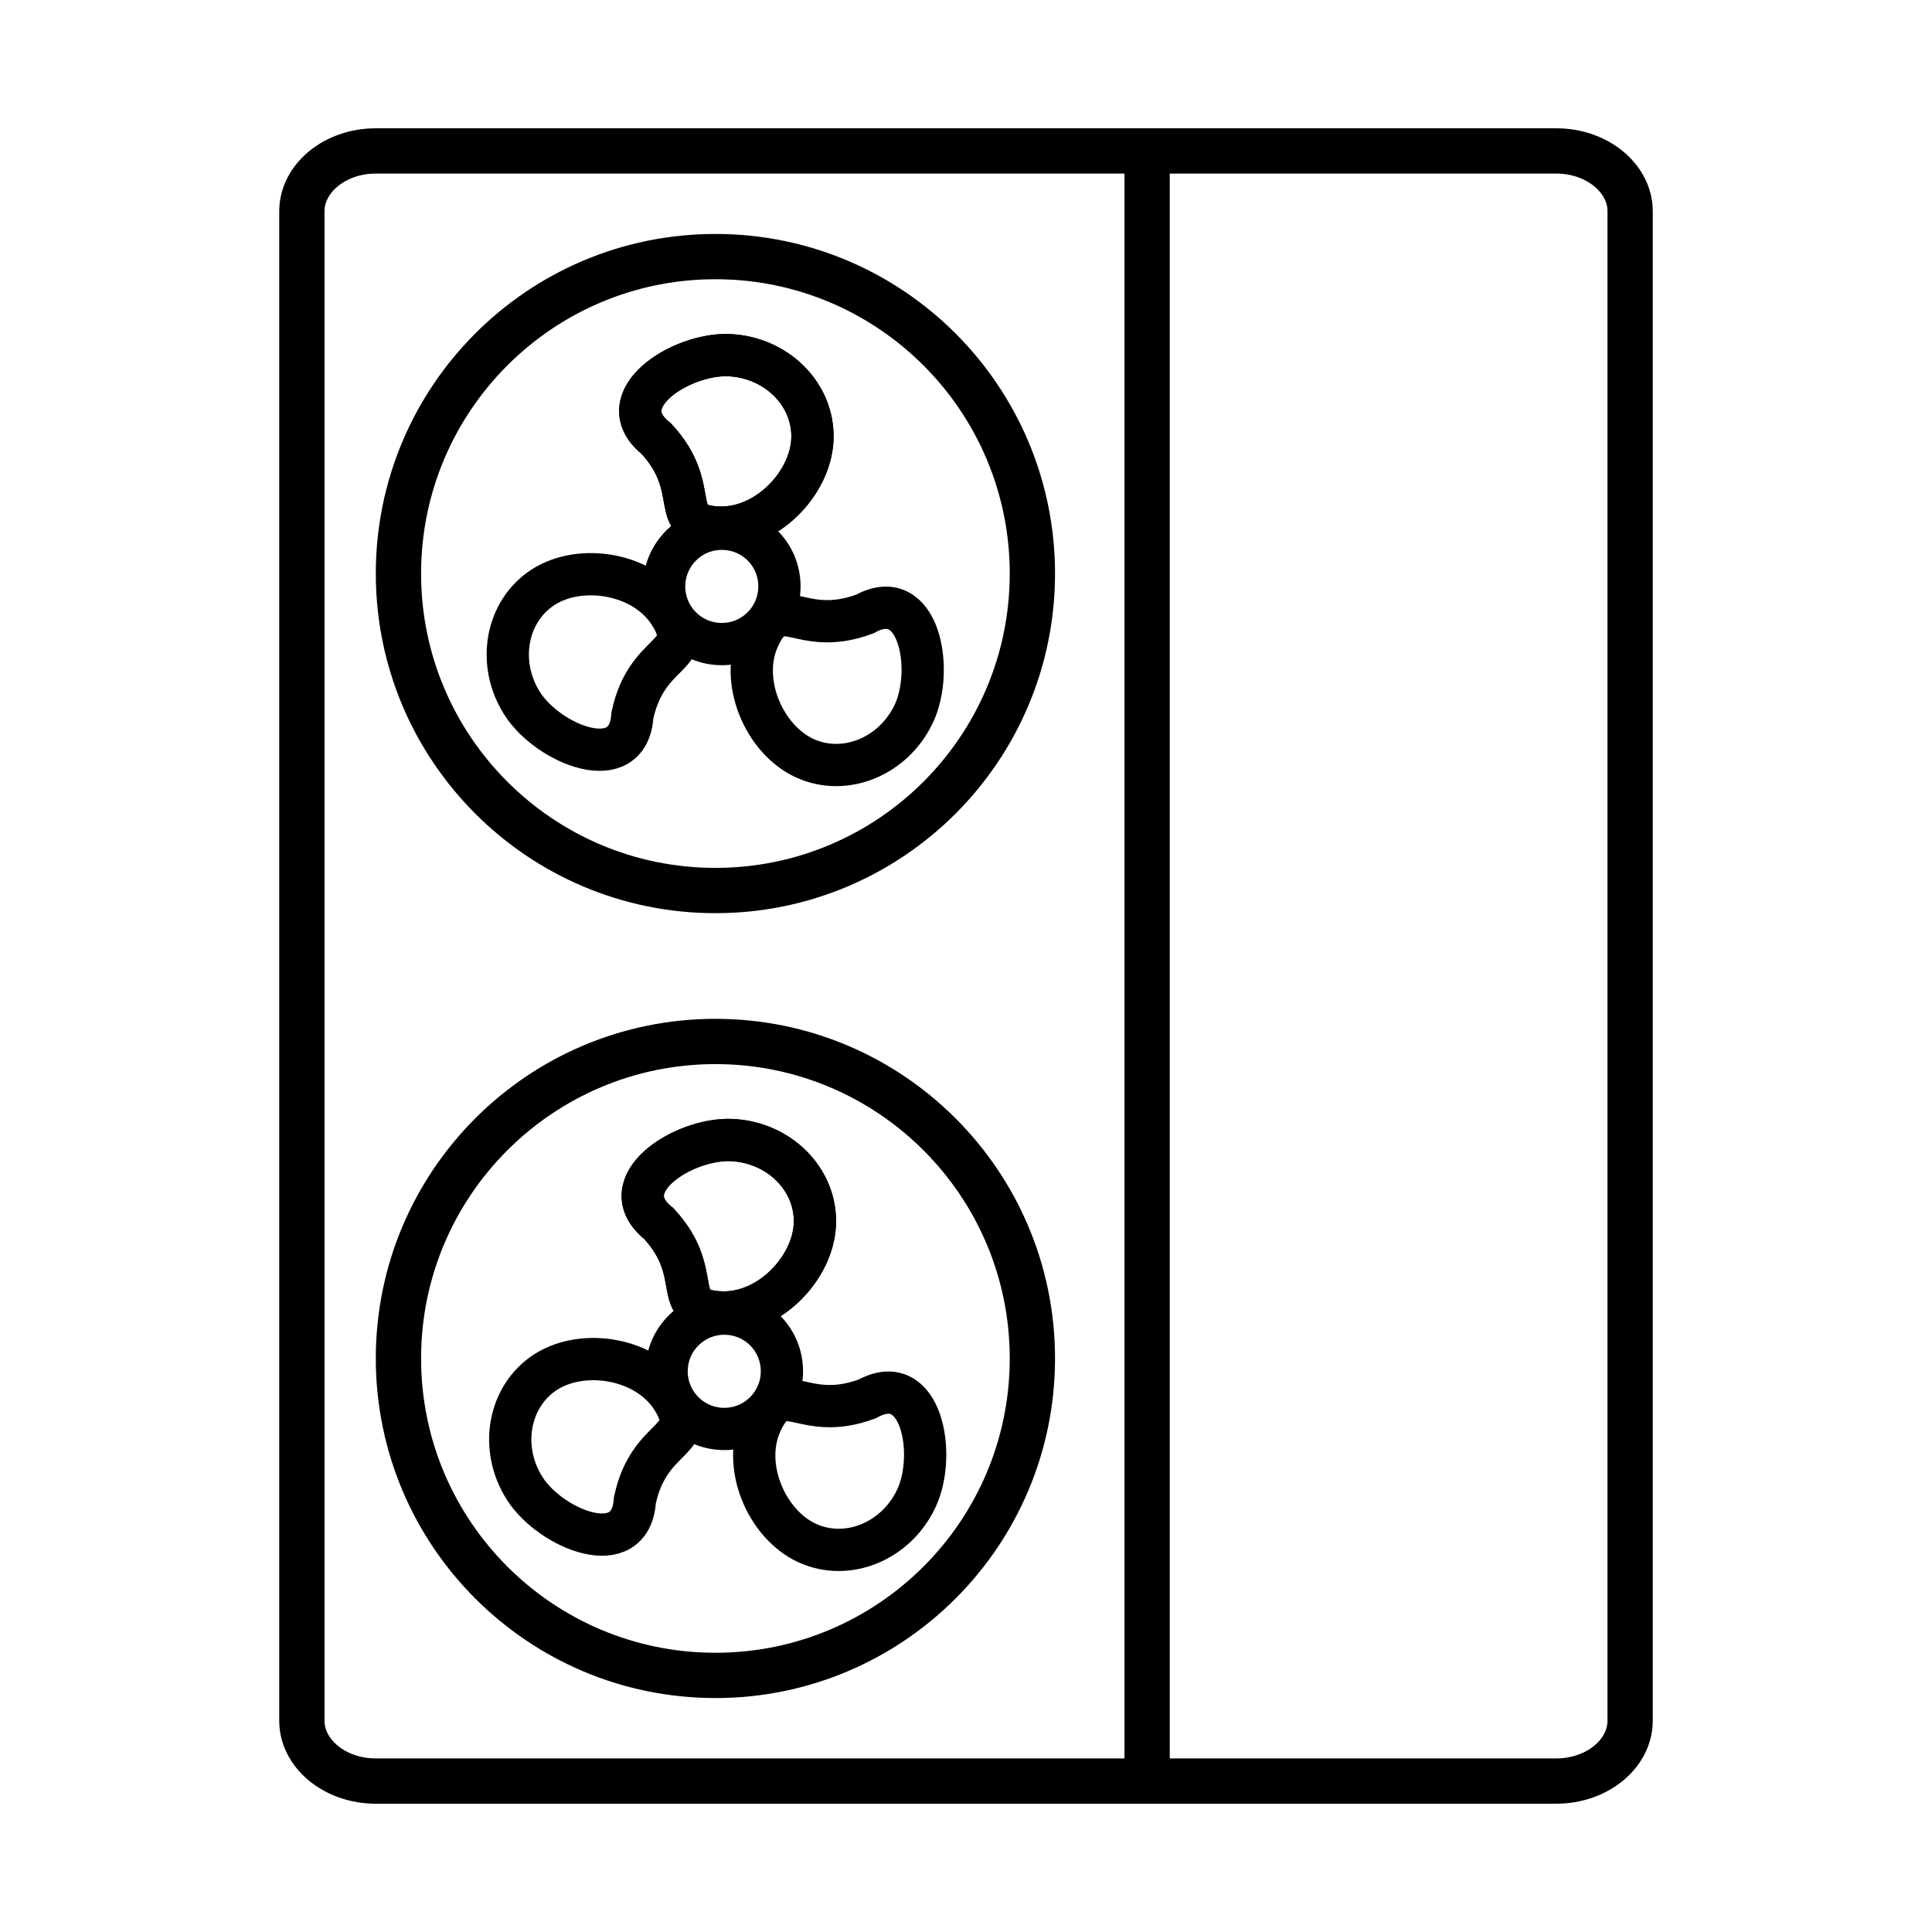<svg width="64" height="64" viewBox="0 0 64 64" fill="none" xmlns="http://www.w3.org/2000/svg">
<path d="M23.699 55.5C29.499 55.5 34.199 50.794 34.199 45C34.199 39.206 29.499 34.5 23.699 34.5C17.899 34.5 13.199 39.206 13.199 45C13.199 50.794 17.899 55.5 23.699 55.5Z" stroke="black" stroke-width="1.5"/>
<path d="M25.902 45.426C25.902 44.366 25.052 43.516 23.992 43.516C22.932 43.516 22.082 44.376 22.082 45.426C22.082 46.476 22.932 47.336 23.992 47.336C25.052 47.336 25.902 46.476 25.902 45.426Z" stroke="black" stroke-width="1.4"/>
<path d="M17.387 49.315C18.246 50.653 20.901 51.753 21.031 49.697C21.52 47.423 23.217 47.808 22.261 46.318C21.402 44.98 19.316 44.655 18.079 45.449C16.842 46.243 16.529 47.976 17.387 49.315V49.315Z" stroke="black" stroke-width="1.4"/>
<path d="M30.364 49.619C31.031 48.176 30.533 45.345 28.729 46.34C26.548 47.149 25.961 45.512 25.218 47.118C24.551 48.561 25.397 50.495 26.732 51.112C28.066 51.729 29.697 51.062 30.364 49.619V49.619Z" stroke="black" stroke-width="1.4"/>
<path d="M24.226 37.765C22.637 37.7 20.212 39.242 21.82 40.529C23.402 42.235 22.113 43.403 23.881 43.476C25.47 43.541 26.933 42.02 26.994 40.551C27.054 39.082 25.814 37.831 24.226 37.765V37.765Z" stroke="black" stroke-width="1.4"/>
<path d="M24.226 37.765C22.637 37.7 20.212 39.242 21.82 40.529C23.402 42.235 22.113 43.403 23.881 43.476C25.47 43.541 26.933 42.02 26.994 40.551C27.054 39.082 25.814 37.831 24.226 37.765V37.765Z" stroke="black" stroke-width="1.4"/>
<path d="M23.699 29.5C29.499 29.5 34.199 24.794 34.199 19C34.199 13.206 29.499 8.5 23.699 8.5C17.899 8.5 13.199 13.206 13.199 19C13.199 24.794 17.899 29.5 23.699 29.5Z" stroke="black" stroke-width="1.5"/>
<path d="M25.82 19.426C25.82 18.366 24.97 17.516 23.91 17.516C22.85 17.516 22 18.376 22 19.426C22 20.476 22.85 21.336 23.91 21.336C24.97 21.336 25.82 20.476 25.82 19.426Z" stroke="black" stroke-width="1.4"/>
<path d="M17.305 23.314C18.164 24.653 20.819 25.753 20.949 23.697C21.438 21.423 23.135 21.808 22.179 20.318C21.32 18.98 19.234 18.655 17.997 19.449C16.76 20.243 16.447 21.976 17.305 23.314V23.314Z" stroke="black" stroke-width="1.4"/>
<path d="M30.282 23.619C30.949 22.176 30.451 19.345 28.647 20.34C26.466 21.149 25.879 19.512 25.136 21.118C24.469 22.561 25.315 24.495 26.65 25.112C27.984 25.729 29.614 25.062 30.282 23.619V23.619Z" stroke="black" stroke-width="1.4"/>
<path d="M24.144 11.765C22.555 11.7 20.13 13.242 21.738 14.529C23.32 16.235 22.031 17.403 23.799 17.476C25.388 17.541 26.852 16.02 26.912 14.551C26.972 13.082 25.732 11.831 24.144 11.765V11.765Z" stroke="black" stroke-width="1.4"/>
<path d="M24.144 11.765C22.555 11.7 20.13 13.242 21.738 14.529C23.32 16.235 22.031 17.403 23.799 17.476C25.388 17.541 26.852 16.02 26.912 14.551C26.972 13.082 25.732 11.831 24.144 11.765V11.765Z" stroke="black" stroke-width="1.4"/>
<path d="M54 33V57C54 58.1 52.9 59 51.556 59H12.444C11.1 59 10 58.1 10 57V7C10 5.9 11.1 5 12.444 5H51.556C52.9 5 54 5.9 54 7V33Z" stroke="black" stroke-width="1.5"/>
<path d="M38 5L38 59" stroke="black" stroke-width="1.5"/>
</svg>
